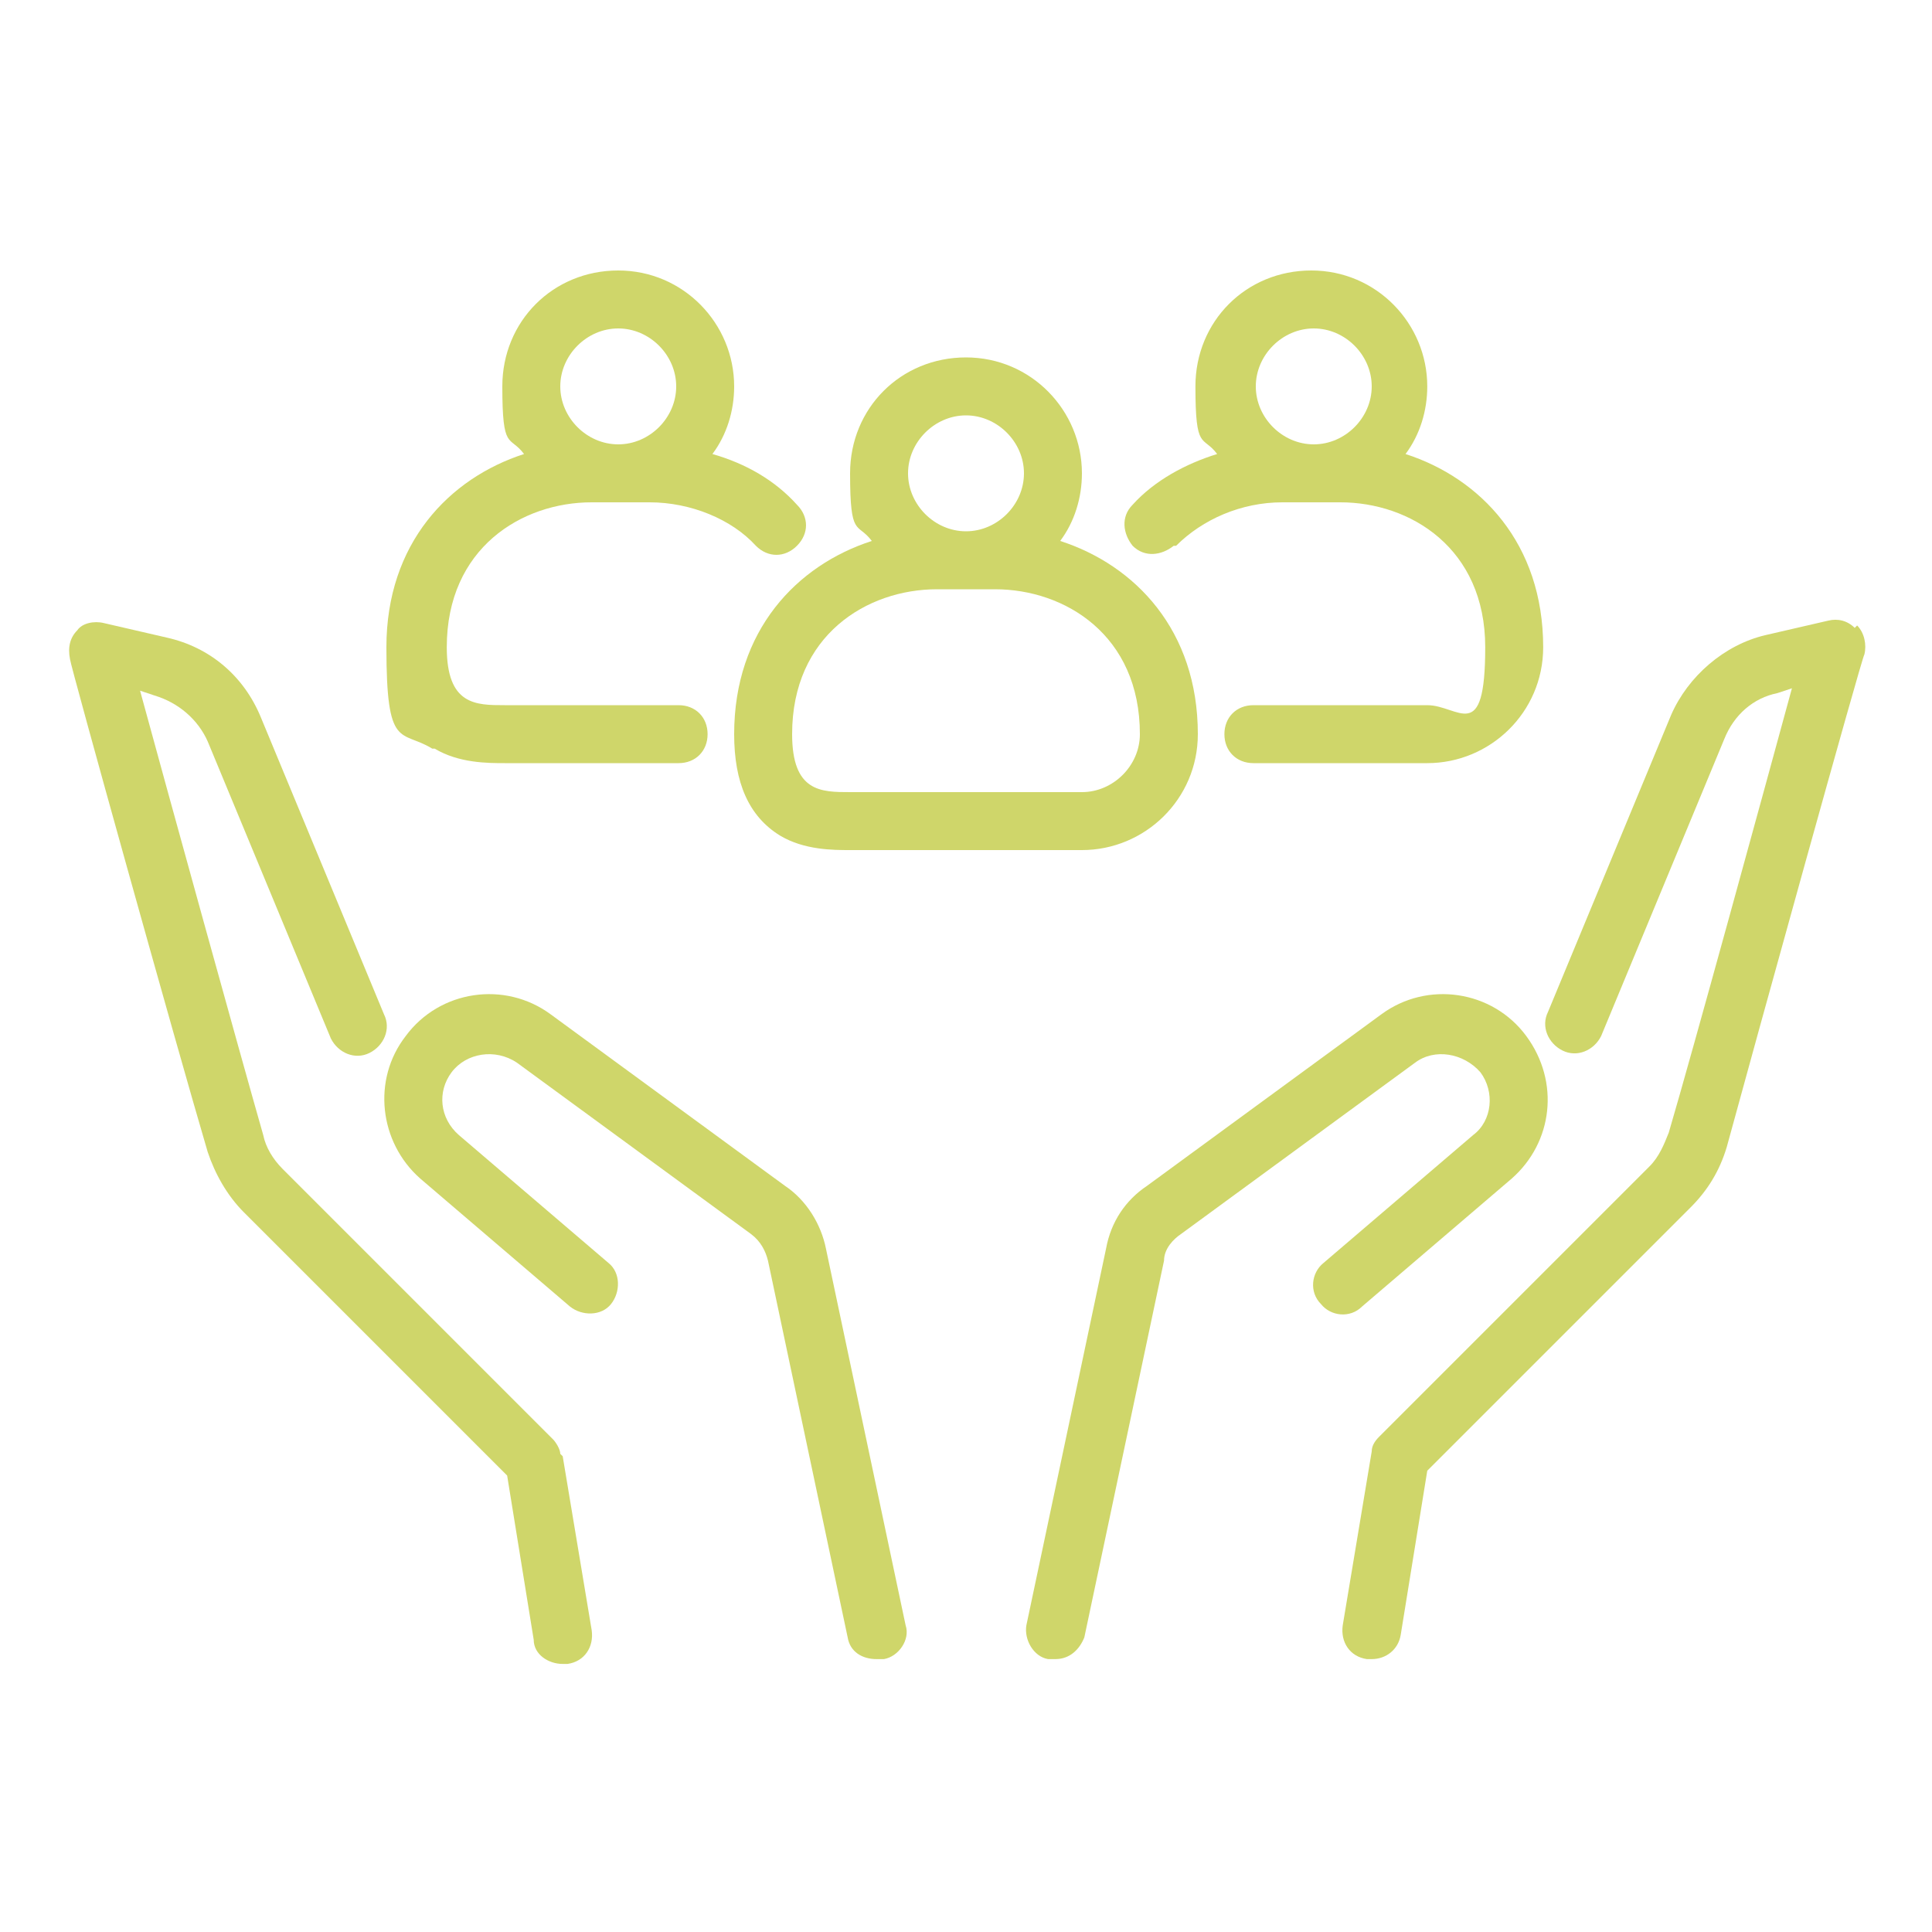<?xml version="1.0" encoding="UTF-8"?>
<svg id="Layer_1" xmlns="http://www.w3.org/2000/svg" version="1.1" viewBox="0 0 80 80">
  <!-- Generator: Adobe Illustrator 29.7.1, SVG Export Plug-In . SVG Version: 2.1.1 Build 8)  -->
  <defs>
    <style>
      .st0 {
        fill: #cfd66a;
      }
    </style>
  </defs>
  <path class="st0" d="M76.8,26c-.3-.3-.7-.4-1.1-.3l-2.6.6c-1.7.4-3.2,1.7-3.9,3.3l-5.1,12.3c-.3.6,0,1.3.6,1.6.6.3,1.3,0,1.6-.6l5.1-12.3c.4-1,1.2-1.7,2.2-1.9l.6-.2c-1.2,4.4-4.1,15-5.1,18.4-.2.5-.4,1-.8,1.4l-11.2,11.2c-.2.2-.3.4-.3.6l-1.2,7.2c-.1.7.3,1.3,1,1.4,0,0,.1,0,.2,0,.6,0,1.1-.4,1.2-1l1.1-6.8,10.9-10.9c.7-.7,1.2-1.5,1.5-2.5,1.2-4.4,5.6-20.3,5.7-20.4.1-.4,0-.9-.3-1.2h0Z"/>
  <path class="st0" d="M56.4,54.1l6.2-5.3c1.7-1.5,2-4,.6-5.9-1.4-1.9-4.1-2.3-6-.9l-9.7,7.1c-.9.6-1.5,1.5-1.7,2.6l-3.3,15.6c-.1.6.3,1.3.9,1.4,0,0,.2,0,.3,0,.6,0,1-.4,1.2-.9l3.3-15.6c0-.5.4-.9.7-1.1l9.7-7.1c.8-.6,2-.4,2.7.4.6.8.5,2-.3,2.6l-6.2,5.3c-.5.4-.6,1.2-.1,1.7.4.5,1.2.6,1.7.1h0Z"/>
  <path class="st0" d="M23.2,60.2c0-.2-.2-.5-.3-.6l-11.2-11.2c-.4-.4-.7-.9-.8-1.4-1-3.5-3.9-14-5.1-18.4l.6.2c1,.3,1.8,1,2.2,1.9l5.1,12.3c.3.6,1,.9,1.6.6s.9-1,.6-1.6l-5.1-12.3c-.7-1.7-2.1-2.9-3.9-3.3l-2.6-.6c-.4-.1-.9,0-1.1.3-.3.3-.4.7-.3,1.2,0,.2,4.4,16,5.7,20.4.3.9.8,1.8,1.5,2.5l10.9,10.9,1.1,6.8c0,.6.6,1,1.2,1s.1,0,.2,0c.7-.1,1.1-.7,1-1.4l-1.2-7.2h0Z"/>
  <path class="st0" d="M34.2,51.7c-.2-1-.8-2-1.7-2.6l-9.7-7.1c-1.9-1.4-4.6-1-6,.9-1.4,1.8-1.1,4.4.6,5.9l6.2,5.3c.5.4,1.3.4,1.7-.1.4-.5.4-1.3-.1-1.7l-6.2-5.3c-.8-.7-.9-1.8-.3-2.6.6-.8,1.8-1,2.7-.4l9.7,7.1c.4.3.6.7.7,1.1l3.3,15.6c.1.6.6.9,1.2.9s.2,0,.3,0c.6-.1,1.1-.8.9-1.4l-3.3-15.6h0Z"/>
  <path class="st0" d="M30.4,30.4c0,2,.6,3.4,1.9,4.2,1,.6,2.2.6,2.9.6h9.6c2.6,0,4.8-2.1,4.8-4.8,0-4.3-2.6-7-5.7-8,.6-.8.9-1.8.9-2.8,0-2.6-2.1-4.8-4.8-4.8s-4.8,2.1-4.8,4.8.3,2,.9,2.8c-3.1,1-5.7,3.7-5.7,8h0ZM47.2,30.4c0,1.3-1.1,2.4-2.4,2.4h-9.6c-1.2,0-2.4,0-2.4-2.4,0-4.1,3.1-6,6-6h2.4c2.9,0,6,1.9,6,6ZM40,17.2c1.3,0,2.4,1.1,2.4,2.4s-1.1,2.4-2.4,2.4-2.4-1.1-2.4-2.4,1.1-2.4,2.4-2.4Z"/>
  <path class="st0" d="M48.7,22.6c1.1-1.1,2.7-1.8,4.4-1.8h2.4c2.9,0,6,1.9,6,6s-1.1,2.4-2.4,2.4h-7.2c-.7,0-1.2.5-1.2,1.2s.5,1.2,1.2,1.2h7.2c2.6,0,4.8-2.1,4.8-4.8,0-4.3-2.6-7-5.7-8,.6-.8.9-1.8.9-2.8,0-2.6-2.1-4.8-4.8-4.8s-4.8,2.1-4.8,4.8.3,2,.9,2.8c-1.3.4-2.6,1.1-3.5,2.1-.5.5-.4,1.2,0,1.7.5.5,1.2.4,1.7,0h0ZM54.4,13.6c1.3,0,2.4,1.1,2.4,2.4s-1.1,2.4-2.4,2.4-2.4-1.1-2.4-2.4,1.1-2.4,2.4-2.4Z"/>
  <path class="st0" d="M18,31c1,.6,2.2.6,2.9.6h7.2c.7,0,1.2-.5,1.2-1.2s-.5-1.2-1.2-1.2h-7.2c-1.2,0-2.4,0-2.4-2.4,0-4.1,3.1-6,6-6h2.4c1.7,0,3.4.7,4.4,1.8.5.5,1.2.5,1.7,0,.5-.5.5-1.2,0-1.7-.9-1-2.1-1.7-3.5-2.1.6-.8.9-1.8.9-2.8,0-2.6-2.1-4.8-4.8-4.8s-4.8,2.1-4.8,4.8.3,2,.9,2.8c-3.1,1-5.7,3.7-5.7,8s.6,3.4,1.9,4.2h0ZM25.6,13.6c1.3,0,2.4,1.1,2.4,2.4s-1.1,2.4-2.4,2.4-2.4-1.1-2.4-2.4,1.1-2.4,2.4-2.4Z"/>
</svg>
